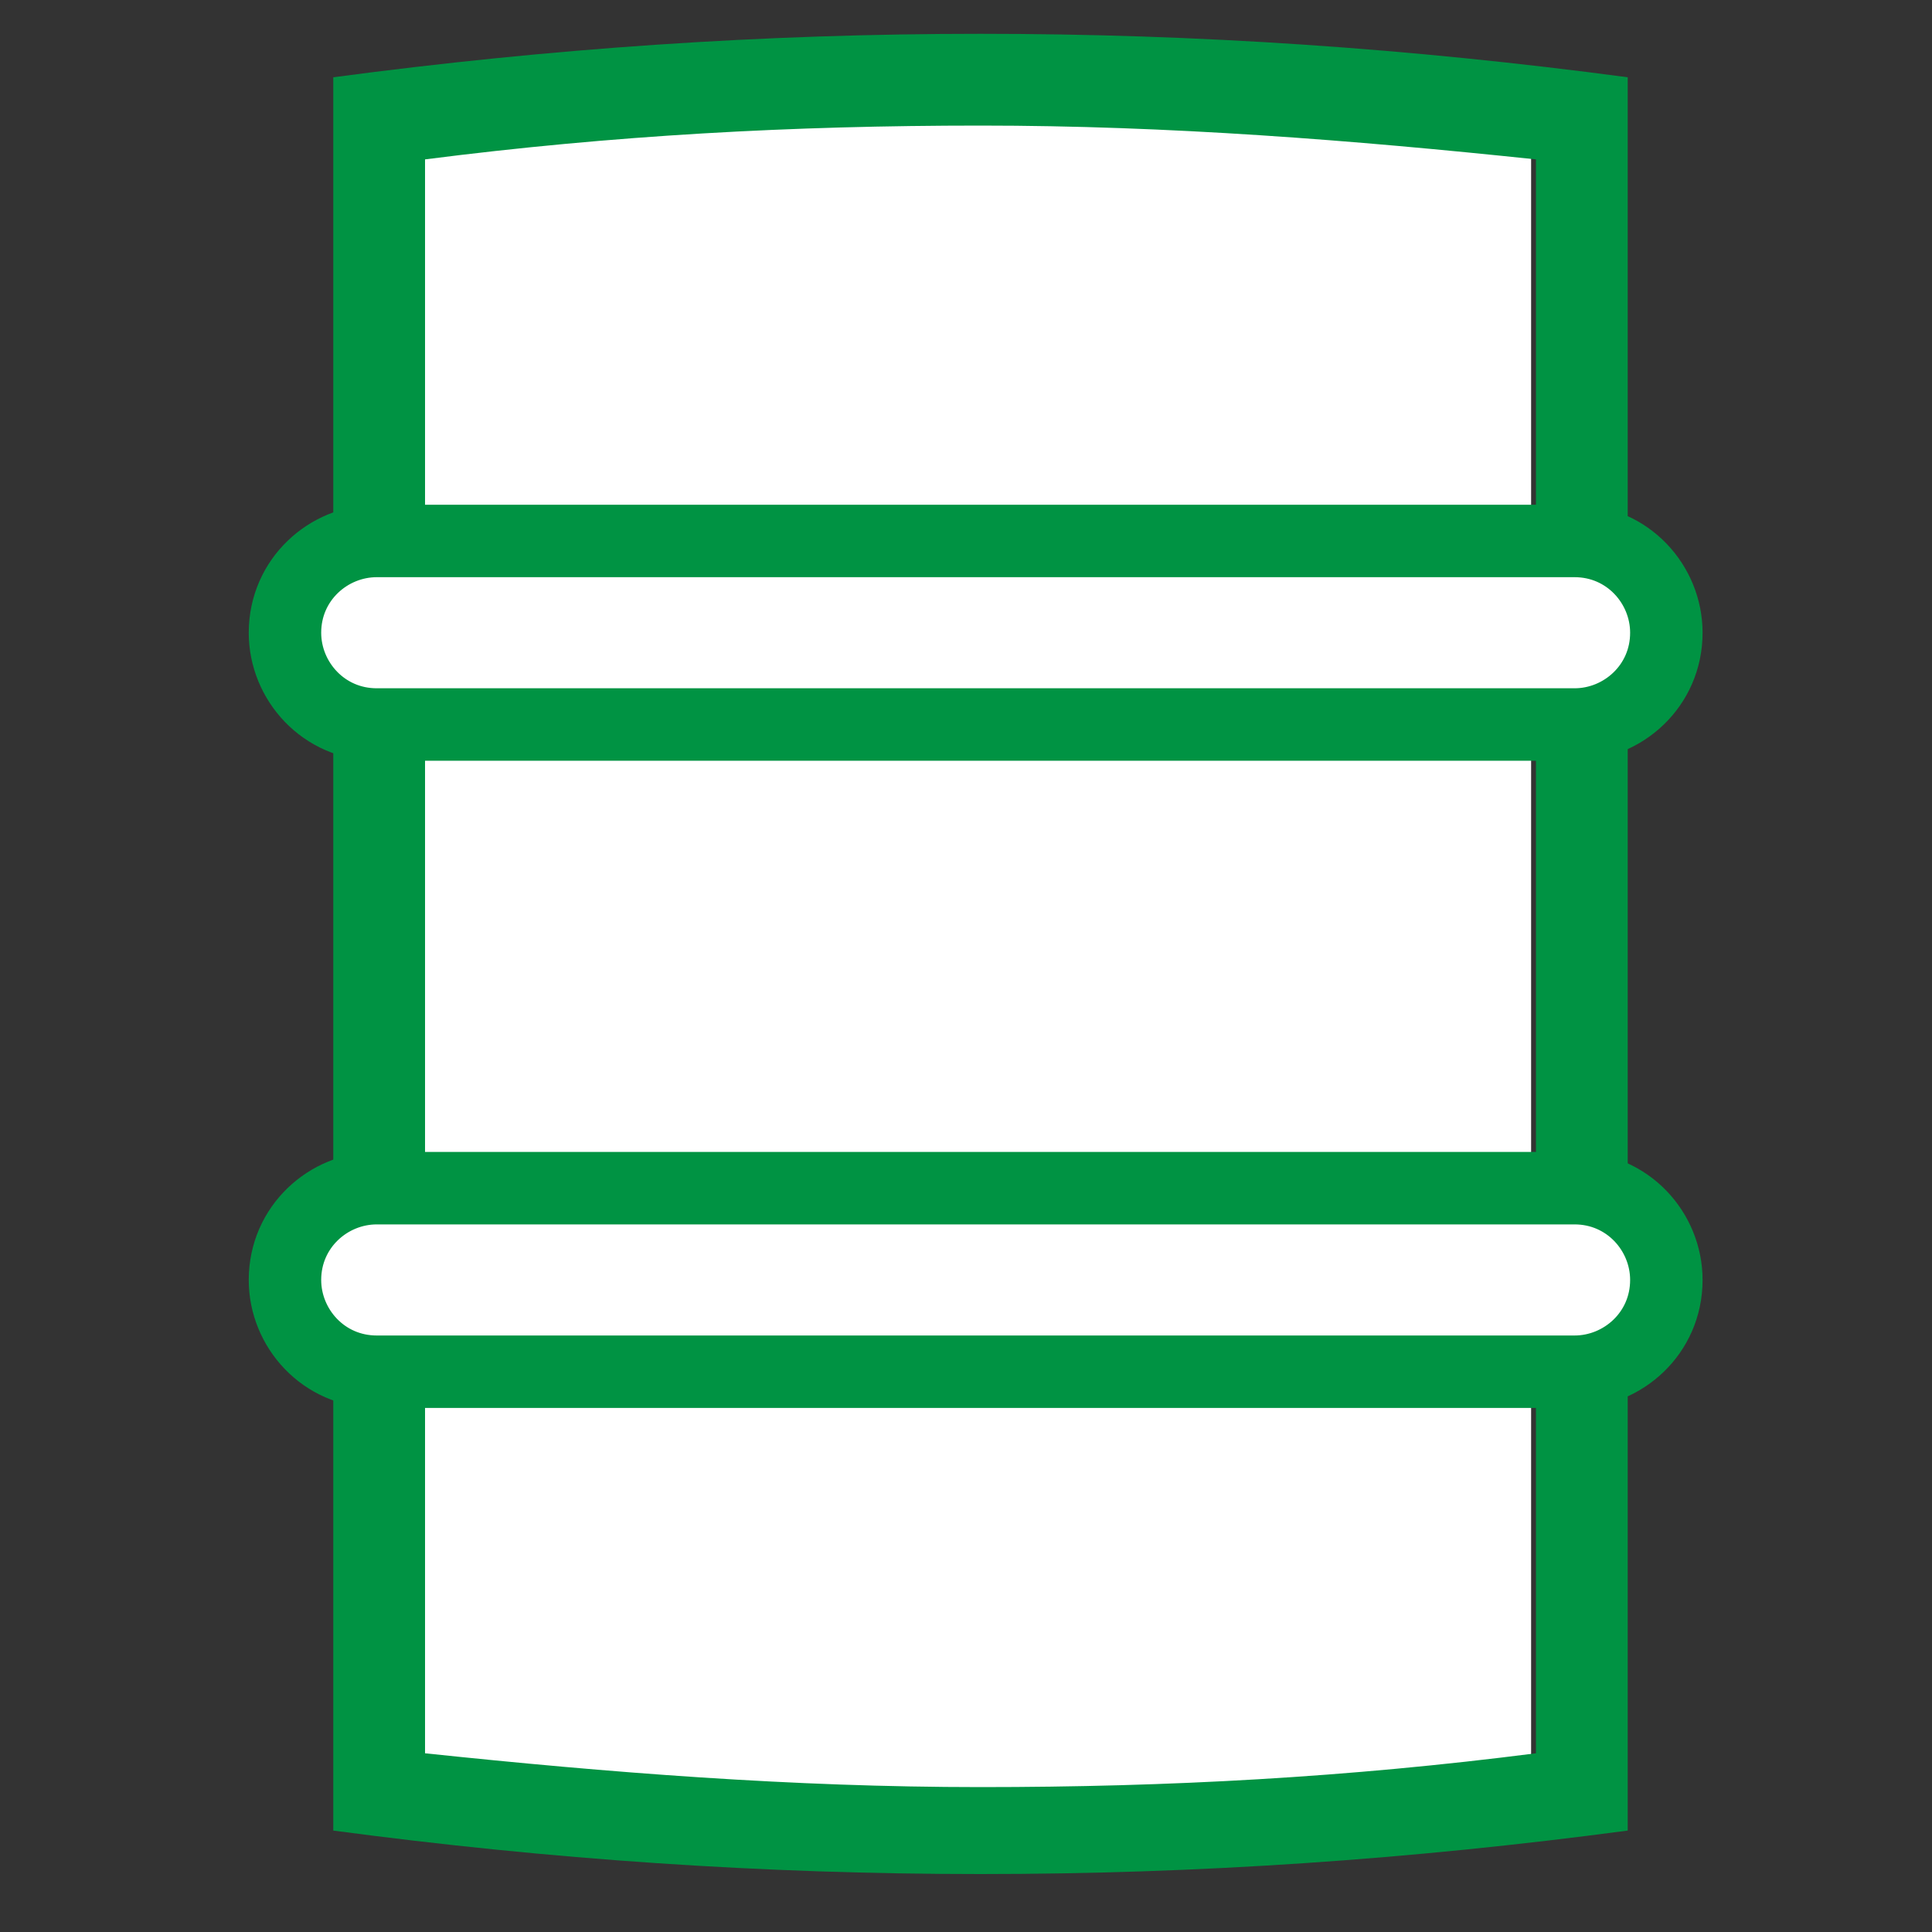 <?xml version="1.0" encoding="UTF-8"?>
<svg xmlns="http://www.w3.org/2000/svg" version="1.1" viewBox="0 0 40 40">
  <rect x="0" y="0" width="40" height="40" fill="#333333" stroke="none"/>
  <defs>
    <style>
      .cls-1, .cls-2, .cls-3 {
        fill-rule: evenodd;
      }

      .cls-1, .cls-3 {
        fill: #fff;
      }

      .cls-2 {
        fill: #009343;
      }

      .cls-3 {
        stroke: #009343;
        stroke-width: 1.5px;
      }
    </style>
  </defs>
  <!-- Generator: Adobe Illustrator 28.7.2, SVG Export Plug-In . SVG Version: 1.2.0 Build 154)  -->
  <g>
    <g id="Layer_2">
      <g id="Icons">
        <g id="Artboard">
          <g id="Group-9">
            <polygon id="Rectangle" class="cls-1" points="8.8 2.5 31.7 2.5 31.7 37.1 8.8 37.1 8.8 2.5"/>
            <path id="Combined-Shape" class="cls-2" d="M8.8,36.3c3.8.4,7.6.7,11.5.7s7.6-.2,11.5-.7V3.3c-3.8-.4-7.6-.7-11.5-.7s-7.6.2-11.5.7v33ZM6.9,37V1.6c4.5-.6,8.9-.9,13.4-.9s8.9.3,13.4.9v36.3c-4.5.6-8.9.9-13.4.9s-8.9-.3-13.4-.9v-1Z"/>
            <path id="Rectangle-2" data-name="Rectangle" class="cls-3" d="M7.8,11.2h24.8c1.1,0,1.9.9,1.9,1.9h0c0,1.1-.9,1.9-1.9,1.9H7.8c-1.1,0-1.9-.9-1.9-1.9h0c0-1.1.9-1.9,1.9-1.9Z"/>
            <path id="Rectangle-3" data-name="Rectangle" class="cls-3" d="M7.8,24.6h24.8c1.1,0,1.9.9,1.9,1.9h0c0,1.1-.9,1.9-1.9,1.9H7.8c-1.1,0-1.9-.9-1.9-1.9h0c0-1.1.9-1.9,1.9-1.9Z"/>
          </g>
        </g>
      </g>
    </g>
  </g>
</svg>